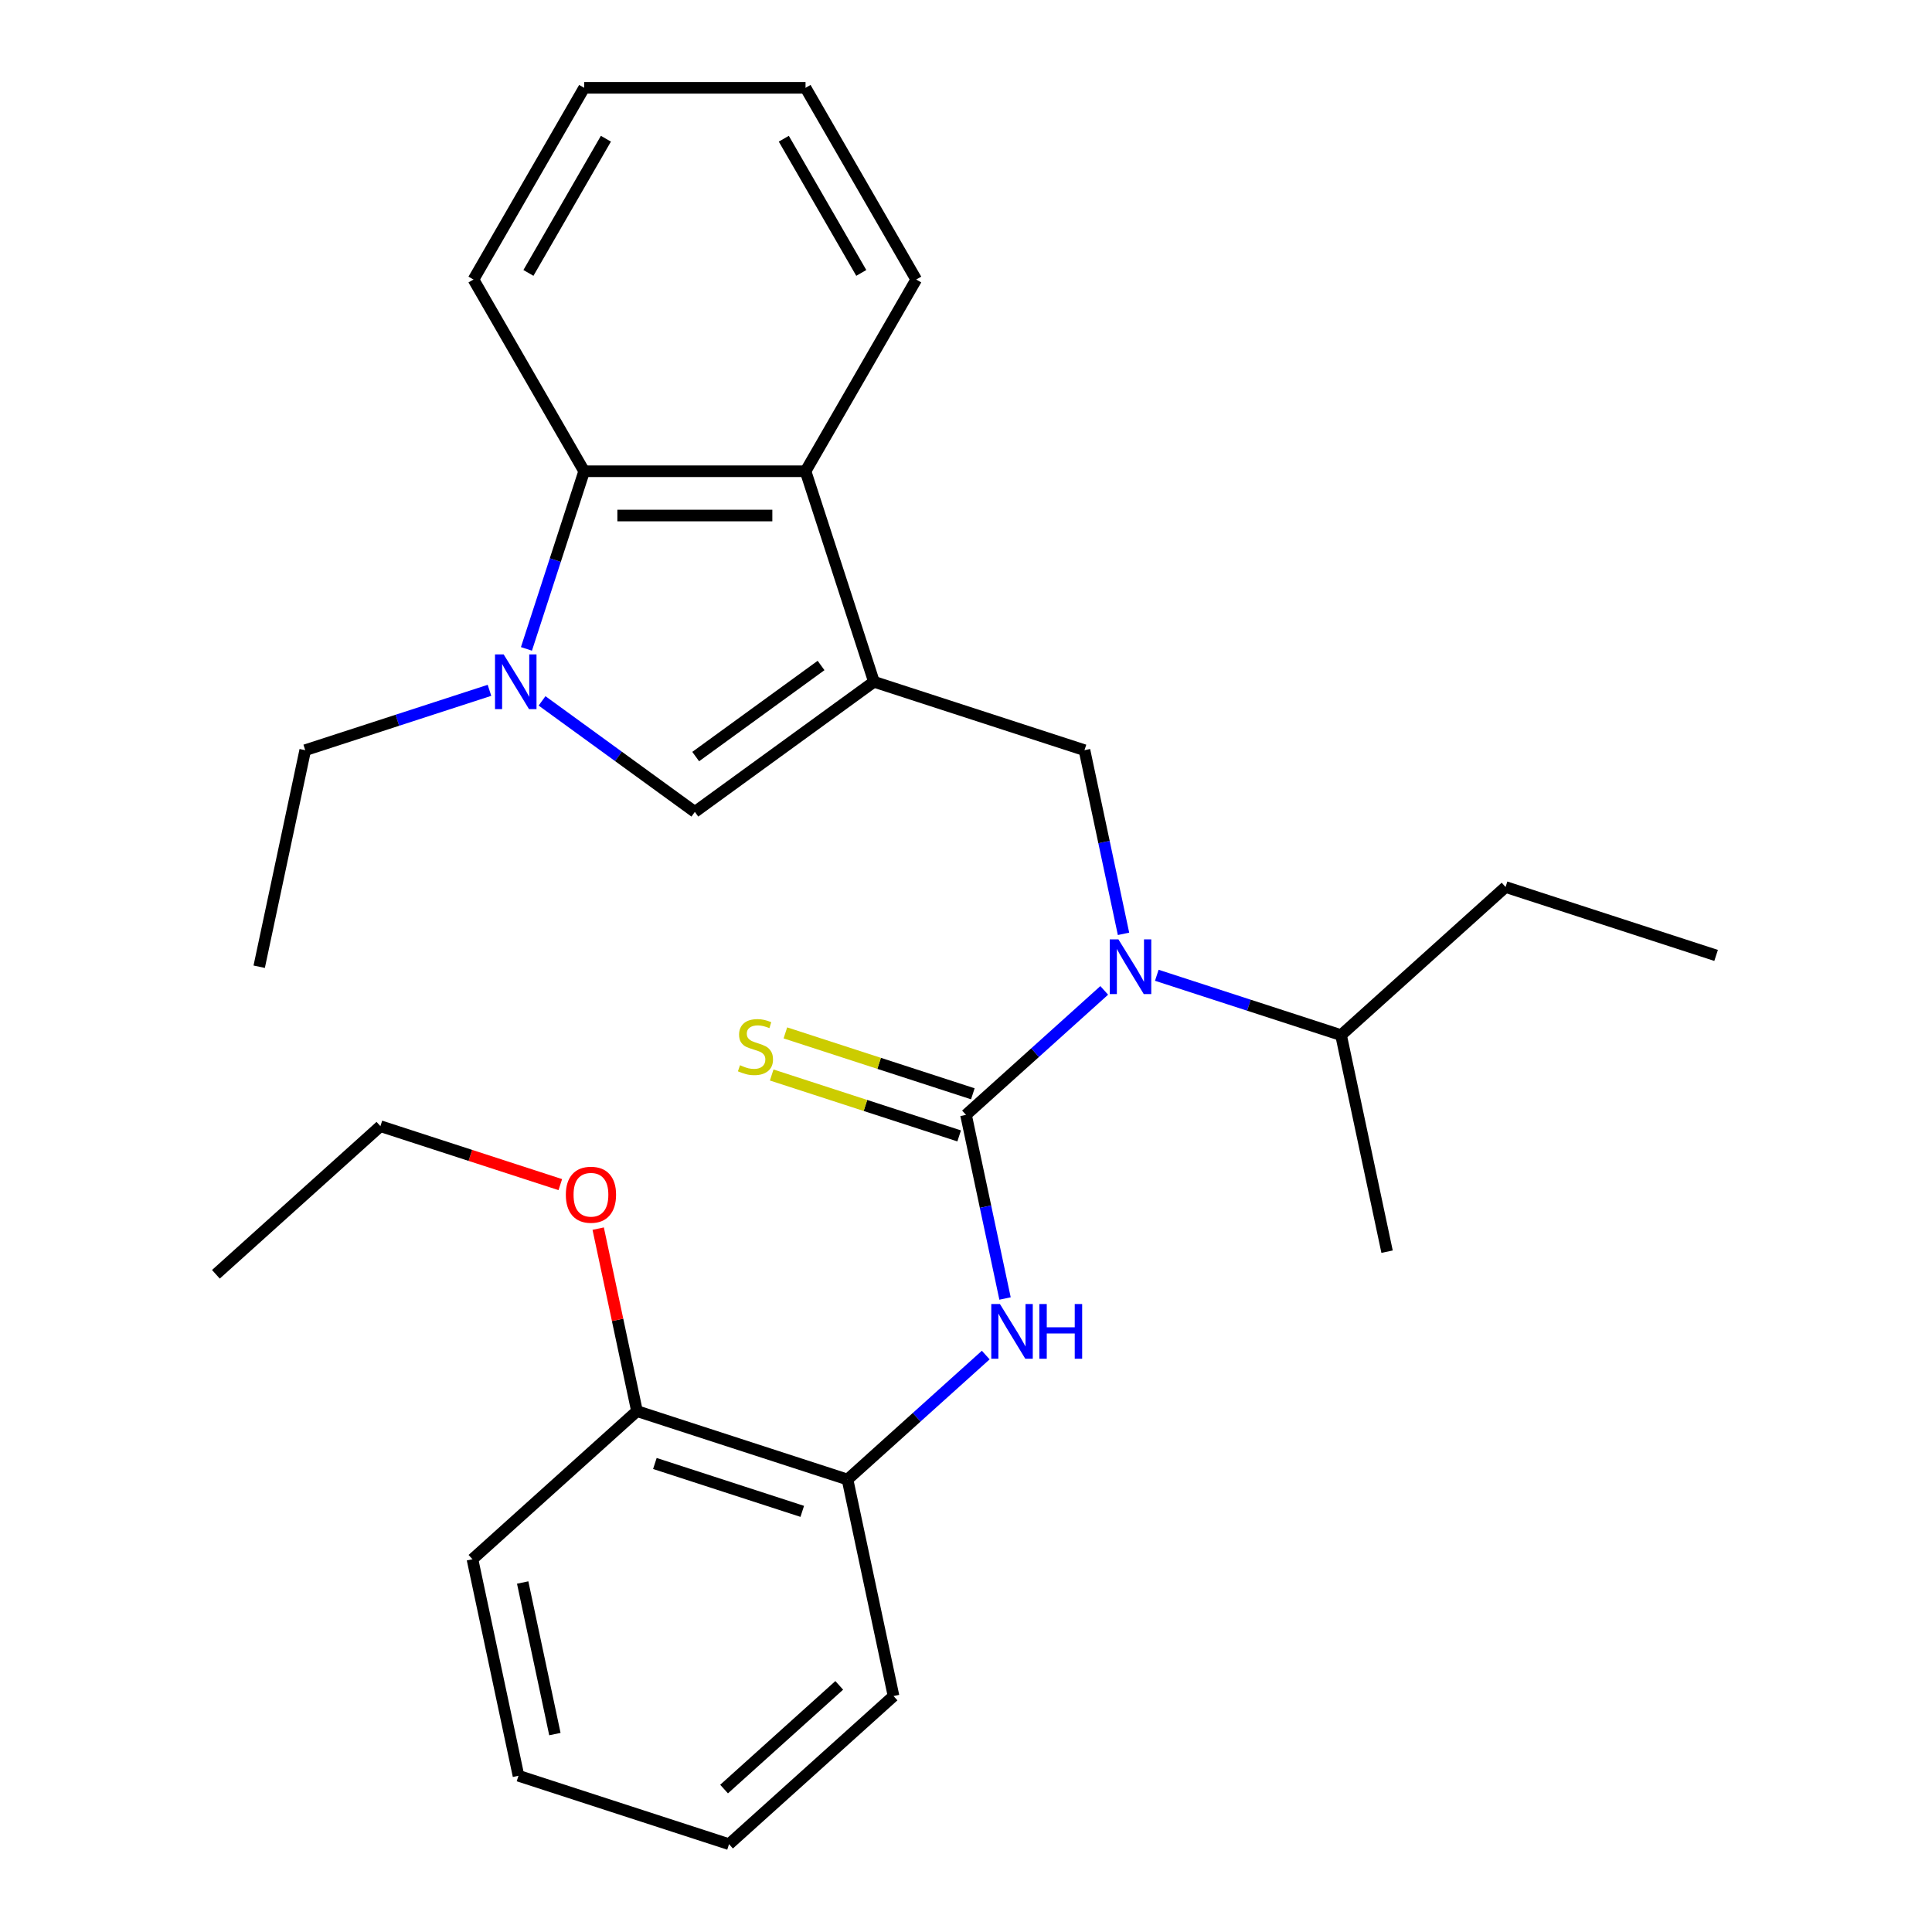 <?xml version='1.0' encoding='iso-8859-1'?>
<svg version='1.1' baseProfile='full'
              xmlns='http://www.w3.org/2000/svg'
                      xmlns:rdkit='http://www.rdkit.org/xml'
                      xmlns:xlink='http://www.w3.org/1999/xlink'
                  xml:space='preserve'
width='1000px' height='1000px' viewBox='0 0 1000 1000'>
<!-- END OF HEADER -->
<rect style='opacity:1.0;fill:#FFFFFF;stroke:none' width='1000' height='1000' x='0' y='0'> </rect>
<path class='bond-2' d='M 452.354,352.891 L 359.655,420.241' style='fill:none;fill-rule:evenodd;stroke:#000000;stroke-width:6px;stroke-linecap:butt;stroke-linejoin:miter;stroke-opacity:1' />
<path class='bond-2' d='M 424.979,344.454 L 360.09,391.599' style='fill:none;fill-rule:evenodd;stroke:#000000;stroke-width:6px;stroke-linecap:butt;stroke-linejoin:miter;stroke-opacity:1' />
<path class='bond-4' d='M 452.354,352.891 L 561.328,388.299' style='fill:none;fill-rule:evenodd;stroke:#000000;stroke-width:6px;stroke-linecap:butt;stroke-linejoin:miter;stroke-opacity:1' />
<path class='bond-5' d='M 452.354,352.891 L 416.946,243.917' style='fill:none;fill-rule:evenodd;stroke:#000000;stroke-width:6px;stroke-linecap:butt;stroke-linejoin:miter;stroke-opacity:1' />
<path class='bond-0' d='M 500,577.048 L 535.773,544.837' style='fill:none;fill-rule:evenodd;stroke:#000000;stroke-width:6px;stroke-linecap:butt;stroke-linejoin:miter;stroke-opacity:1' />
<path class='bond-0' d='M 535.773,544.837 L 571.547,512.627' style='fill:none;fill-rule:evenodd;stroke:#0000FF;stroke-width:6px;stroke-linecap:butt;stroke-linejoin:miter;stroke-opacity:1' />
<path class='bond-7' d='M 500,577.048 L 510.102,624.575' style='fill:none;fill-rule:evenodd;stroke:#000000;stroke-width:6px;stroke-linecap:butt;stroke-linejoin:miter;stroke-opacity:1' />
<path class='bond-7' d='M 510.102,624.575 L 520.204,672.102' style='fill:none;fill-rule:evenodd;stroke:#0000FF;stroke-width:6px;stroke-linecap:butt;stroke-linejoin:miter;stroke-opacity:1' />
<path class='bond-8' d='M 503.541,566.15 L 455.026,550.387' style='fill:none;fill-rule:evenodd;stroke:#000000;stroke-width:6px;stroke-linecap:butt;stroke-linejoin:miter;stroke-opacity:1' />
<path class='bond-8' d='M 455.026,550.387 L 406.511,534.623' style='fill:none;fill-rule:evenodd;stroke:#CCCC00;stroke-width:6px;stroke-linecap:butt;stroke-linejoin:miter;stroke-opacity:1' />
<path class='bond-8' d='M 496.459,587.945 L 447.944,572.182' style='fill:none;fill-rule:evenodd;stroke:#000000;stroke-width:6px;stroke-linecap:butt;stroke-linejoin:miter;stroke-opacity:1' />
<path class='bond-8' d='M 447.944,572.182 L 399.43,556.418' style='fill:none;fill-rule:evenodd;stroke:#CCCC00;stroke-width:6px;stroke-linecap:butt;stroke-linejoin:miter;stroke-opacity:1' />
<path class='bond-1' d='M 280.561,362.775 L 320.108,391.508' style='fill:none;fill-rule:evenodd;stroke:#0000FF;stroke-width:6px;stroke-linecap:butt;stroke-linejoin:miter;stroke-opacity:1' />
<path class='bond-1' d='M 320.108,391.508 L 359.655,420.241' style='fill:none;fill-rule:evenodd;stroke:#000000;stroke-width:6px;stroke-linecap:butt;stroke-linejoin:miter;stroke-opacity:1' />
<path class='bond-12' d='M 253.351,357.311 L 205.667,372.805' style='fill:none;fill-rule:evenodd;stroke:#0000FF;stroke-width:6px;stroke-linecap:butt;stroke-linejoin:miter;stroke-opacity:1' />
<path class='bond-12' d='M 205.667,372.805 L 157.982,388.299' style='fill:none;fill-rule:evenodd;stroke:#000000;stroke-width:6px;stroke-linecap:butt;stroke-linejoin:miter;stroke-opacity:1' />
<path class='bond-28' d='M 272.488,335.866 L 287.426,289.892' style='fill:none;fill-rule:evenodd;stroke:#0000FF;stroke-width:6px;stroke-linecap:butt;stroke-linejoin:miter;stroke-opacity:1' />
<path class='bond-28' d='M 287.426,289.892 L 302.364,243.917' style='fill:none;fill-rule:evenodd;stroke:#000000;stroke-width:6px;stroke-linecap:butt;stroke-linejoin:miter;stroke-opacity:1' />
<path class='bond-3' d='M 581.533,483.353 L 571.43,435.826' style='fill:none;fill-rule:evenodd;stroke:#0000FF;stroke-width:6px;stroke-linecap:butt;stroke-linejoin:miter;stroke-opacity:1' />
<path class='bond-3' d='M 571.43,435.826 L 561.328,388.299' style='fill:none;fill-rule:evenodd;stroke:#000000;stroke-width:6px;stroke-linecap:butt;stroke-linejoin:miter;stroke-opacity:1' />
<path class='bond-11' d='M 598.756,504.798 L 646.441,520.291' style='fill:none;fill-rule:evenodd;stroke:#0000FF;stroke-width:6px;stroke-linecap:butt;stroke-linejoin:miter;stroke-opacity:1' />
<path class='bond-11' d='M 646.441,520.291 L 694.125,535.785' style='fill:none;fill-rule:evenodd;stroke:#000000;stroke-width:6px;stroke-linecap:butt;stroke-linejoin:miter;stroke-opacity:1' />
<path class='bond-6' d='M 416.946,243.917 L 302.364,243.917' style='fill:none;fill-rule:evenodd;stroke:#000000;stroke-width:6px;stroke-linecap:butt;stroke-linejoin:miter;stroke-opacity:1' />
<path class='bond-6' d='M 399.759,266.833 L 319.551,266.833' style='fill:none;fill-rule:evenodd;stroke:#000000;stroke-width:6px;stroke-linecap:butt;stroke-linejoin:miter;stroke-opacity:1' />
<path class='bond-14' d='M 416.946,243.917 L 474.237,144.686' style='fill:none;fill-rule:evenodd;stroke:#000000;stroke-width:6px;stroke-linecap:butt;stroke-linejoin:miter;stroke-opacity:1' />
<path class='bond-15' d='M 302.364,243.917 L 245.073,144.686' style='fill:none;fill-rule:evenodd;stroke:#000000;stroke-width:6px;stroke-linecap:butt;stroke-linejoin:miter;stroke-opacity:1' />
<path class='bond-9' d='M 510.218,701.376 L 474.445,733.586' style='fill:none;fill-rule:evenodd;stroke:#0000FF;stroke-width:6px;stroke-linecap:butt;stroke-linejoin:miter;stroke-opacity:1' />
<path class='bond-9' d='M 474.445,733.586 L 438.672,765.797' style='fill:none;fill-rule:evenodd;stroke:#000000;stroke-width:6px;stroke-linecap:butt;stroke-linejoin:miter;stroke-opacity:1' />
<path class='bond-10' d='M 438.672,765.797 L 329.698,730.389' style='fill:none;fill-rule:evenodd;stroke:#000000;stroke-width:6px;stroke-linecap:butt;stroke-linejoin:miter;stroke-opacity:1' />
<path class='bond-10' d='M 415.244,782.28 L 338.962,757.495' style='fill:none;fill-rule:evenodd;stroke:#000000;stroke-width:6px;stroke-linecap:butt;stroke-linejoin:miter;stroke-opacity:1' />
<path class='bond-16' d='M 438.672,765.797 L 462.495,877.875' style='fill:none;fill-rule:evenodd;stroke:#000000;stroke-width:6px;stroke-linecap:butt;stroke-linejoin:miter;stroke-opacity:1' />
<path class='bond-13' d='M 329.698,730.389 L 319.659,683.162' style='fill:none;fill-rule:evenodd;stroke:#000000;stroke-width:6px;stroke-linecap:butt;stroke-linejoin:miter;stroke-opacity:1' />
<path class='bond-13' d='M 319.659,683.162 L 309.621,635.935' style='fill:none;fill-rule:evenodd;stroke:#FF0000;stroke-width:6px;stroke-linecap:butt;stroke-linejoin:miter;stroke-opacity:1' />
<path class='bond-17' d='M 329.698,730.389 L 244.546,807.059' style='fill:none;fill-rule:evenodd;stroke:#000000;stroke-width:6px;stroke-linecap:butt;stroke-linejoin:miter;stroke-opacity:1' />
<path class='bond-18' d='M 694.125,535.785 L 779.277,459.115' style='fill:none;fill-rule:evenodd;stroke:#000000;stroke-width:6px;stroke-linecap:butt;stroke-linejoin:miter;stroke-opacity:1' />
<path class='bond-19' d='M 694.125,535.785 L 717.948,647.863' style='fill:none;fill-rule:evenodd;stroke:#000000;stroke-width:6px;stroke-linecap:butt;stroke-linejoin:miter;stroke-opacity:1' />
<path class='bond-21' d='M 157.982,388.299 L 134.159,500.377' style='fill:none;fill-rule:evenodd;stroke:#000000;stroke-width:6px;stroke-linecap:butt;stroke-linejoin:miter;stroke-opacity:1' />
<path class='bond-20' d='M 290.01,613.156 L 243.455,598.029' style='fill:none;fill-rule:evenodd;stroke:#FF0000;stroke-width:6px;stroke-linecap:butt;stroke-linejoin:miter;stroke-opacity:1' />
<path class='bond-20' d='M 243.455,598.029 L 196.9,582.903' style='fill:none;fill-rule:evenodd;stroke:#000000;stroke-width:6px;stroke-linecap:butt;stroke-linejoin:miter;stroke-opacity:1' />
<path class='bond-23' d='M 474.237,144.686 L 416.946,45.455' style='fill:none;fill-rule:evenodd;stroke:#000000;stroke-width:6px;stroke-linecap:butt;stroke-linejoin:miter;stroke-opacity:1' />
<path class='bond-23' d='M 445.797,141.259 L 405.694,71.797' style='fill:none;fill-rule:evenodd;stroke:#000000;stroke-width:6px;stroke-linecap:butt;stroke-linejoin:miter;stroke-opacity:1' />
<path class='bond-29' d='M 245.073,144.686 L 302.364,45.455' style='fill:none;fill-rule:evenodd;stroke:#000000;stroke-width:6px;stroke-linecap:butt;stroke-linejoin:miter;stroke-opacity:1' />
<path class='bond-29' d='M 273.513,141.259 L 313.616,71.797' style='fill:none;fill-rule:evenodd;stroke:#000000;stroke-width:6px;stroke-linecap:butt;stroke-linejoin:miter;stroke-opacity:1' />
<path class='bond-26' d='M 462.495,877.875 L 377.344,954.545' style='fill:none;fill-rule:evenodd;stroke:#000000;stroke-width:6px;stroke-linecap:butt;stroke-linejoin:miter;stroke-opacity:1' />
<path class='bond-26' d='M 434.388,872.345 L 374.782,926.015' style='fill:none;fill-rule:evenodd;stroke:#000000;stroke-width:6px;stroke-linecap:butt;stroke-linejoin:miter;stroke-opacity:1' />
<path class='bond-30' d='M 244.546,807.059 L 268.369,919.138' style='fill:none;fill-rule:evenodd;stroke:#000000;stroke-width:6px;stroke-linecap:butt;stroke-linejoin:miter;stroke-opacity:1' />
<path class='bond-30' d='M 270.535,819.106 L 287.212,897.561' style='fill:none;fill-rule:evenodd;stroke:#000000;stroke-width:6px;stroke-linecap:butt;stroke-linejoin:miter;stroke-opacity:1' />
<path class='bond-24' d='M 779.277,459.115 L 888.251,494.522' style='fill:none;fill-rule:evenodd;stroke:#000000;stroke-width:6px;stroke-linecap:butt;stroke-linejoin:miter;stroke-opacity:1' />
<path class='bond-25' d='M 196.9,582.903 L 111.749,659.573' style='fill:none;fill-rule:evenodd;stroke:#000000;stroke-width:6px;stroke-linecap:butt;stroke-linejoin:miter;stroke-opacity:1' />
<path class='bond-22' d='M 302.364,45.455 L 416.946,45.455' style='fill:none;fill-rule:evenodd;stroke:#000000;stroke-width:6px;stroke-linecap:butt;stroke-linejoin:miter;stroke-opacity:1' />
<path class='bond-27' d='M 377.344,954.545 L 268.369,919.138' style='fill:none;fill-rule:evenodd;stroke:#000000;stroke-width:6px;stroke-linecap:butt;stroke-linejoin:miter;stroke-opacity:1' />
<path  class='atom-2' d='M 260.696 338.731
L 269.976 353.731
Q 270.896 355.211, 272.376 357.891
Q 273.856 360.571, 273.936 360.731
L 273.936 338.731
L 277.696 338.731
L 277.696 367.051
L 273.816 367.051
L 263.856 350.651
Q 262.696 348.731, 261.456 346.531
Q 260.256 344.331, 259.896 343.651
L 259.896 367.051
L 256.216 367.051
L 256.216 338.731
L 260.696 338.731
' fill='#0000FF'/>
<path  class='atom-4' d='M 578.891 486.217
L 588.171 501.217
Q 589.091 502.697, 590.571 505.377
Q 592.051 508.057, 592.131 508.217
L 592.131 486.217
L 595.891 486.217
L 595.891 514.537
L 592.011 514.537
L 582.051 498.137
Q 580.891 496.217, 579.651 494.017
Q 578.451 491.817, 578.091 491.137
L 578.091 514.537
L 574.411 514.537
L 574.411 486.217
L 578.891 486.217
' fill='#0000FF'/>
<path  class='atom-8' d='M 517.563 674.966
L 526.843 689.966
Q 527.763 691.446, 529.243 694.126
Q 530.723 696.806, 530.803 696.966
L 530.803 674.966
L 534.563 674.966
L 534.563 703.286
L 530.683 703.286
L 520.723 686.886
Q 519.563 684.966, 518.323 682.766
Q 517.123 680.566, 516.763 679.886
L 516.763 703.286
L 513.083 703.286
L 513.083 674.966
L 517.563 674.966
' fill='#0000FF'/>
<path  class='atom-8' d='M 537.963 674.966
L 541.803 674.966
L 541.803 687.006
L 556.283 687.006
L 556.283 674.966
L 560.123 674.966
L 560.123 703.286
L 556.283 703.286
L 556.283 690.206
L 541.803 690.206
L 541.803 703.286
L 537.963 703.286
L 537.963 674.966
' fill='#0000FF'/>
<path  class='atom-9' d='M 383.026 551.36
Q 383.346 551.48, 384.666 552.04
Q 385.986 552.6, 387.426 552.96
Q 388.906 553.28, 390.346 553.28
Q 393.026 553.28, 394.586 552
Q 396.146 550.68, 396.146 548.4
Q 396.146 546.84, 395.346 545.88
Q 394.586 544.92, 393.386 544.4
Q 392.186 543.88, 390.186 543.28
Q 387.666 542.52, 386.146 541.8
Q 384.666 541.08, 383.586 539.56
Q 382.546 538.04, 382.546 535.48
Q 382.546 531.92, 384.946 529.72
Q 387.386 527.52, 392.186 527.52
Q 395.466 527.52, 399.186 529.08
L 398.266 532.16
Q 394.866 530.76, 392.306 530.76
Q 389.546 530.76, 388.026 531.92
Q 386.506 533.04, 386.546 535
Q 386.546 536.52, 387.306 537.44
Q 388.106 538.36, 389.226 538.88
Q 390.386 539.4, 392.306 540
Q 394.866 540.8, 396.386 541.6
Q 397.906 542.4, 398.986 544.04
Q 400.106 545.64, 400.106 548.4
Q 400.106 552.32, 397.466 554.44
Q 394.866 556.52, 390.506 556.52
Q 387.986 556.52, 386.066 555.96
Q 384.186 555.44, 381.946 554.52
L 383.026 551.36
' fill='#CCCC00'/>
<path  class='atom-14' d='M 292.875 618.39
Q 292.875 611.59, 296.235 607.79
Q 299.595 603.99, 305.875 603.99
Q 312.155 603.99, 315.515 607.79
Q 318.875 611.59, 318.875 618.39
Q 318.875 625.27, 315.475 629.19
Q 312.075 633.07, 305.875 633.07
Q 299.635 633.07, 296.235 629.19
Q 292.875 625.31, 292.875 618.39
M 305.875 629.87
Q 310.195 629.87, 312.515 626.99
Q 314.875 624.07, 314.875 618.39
Q 314.875 612.83, 312.515 610.03
Q 310.195 607.19, 305.875 607.19
Q 301.555 607.19, 299.195 609.99
Q 296.875 612.79, 296.875 618.39
Q 296.875 624.11, 299.195 626.99
Q 301.555 629.87, 305.875 629.87
' fill='#FF0000'/>
</svg>
